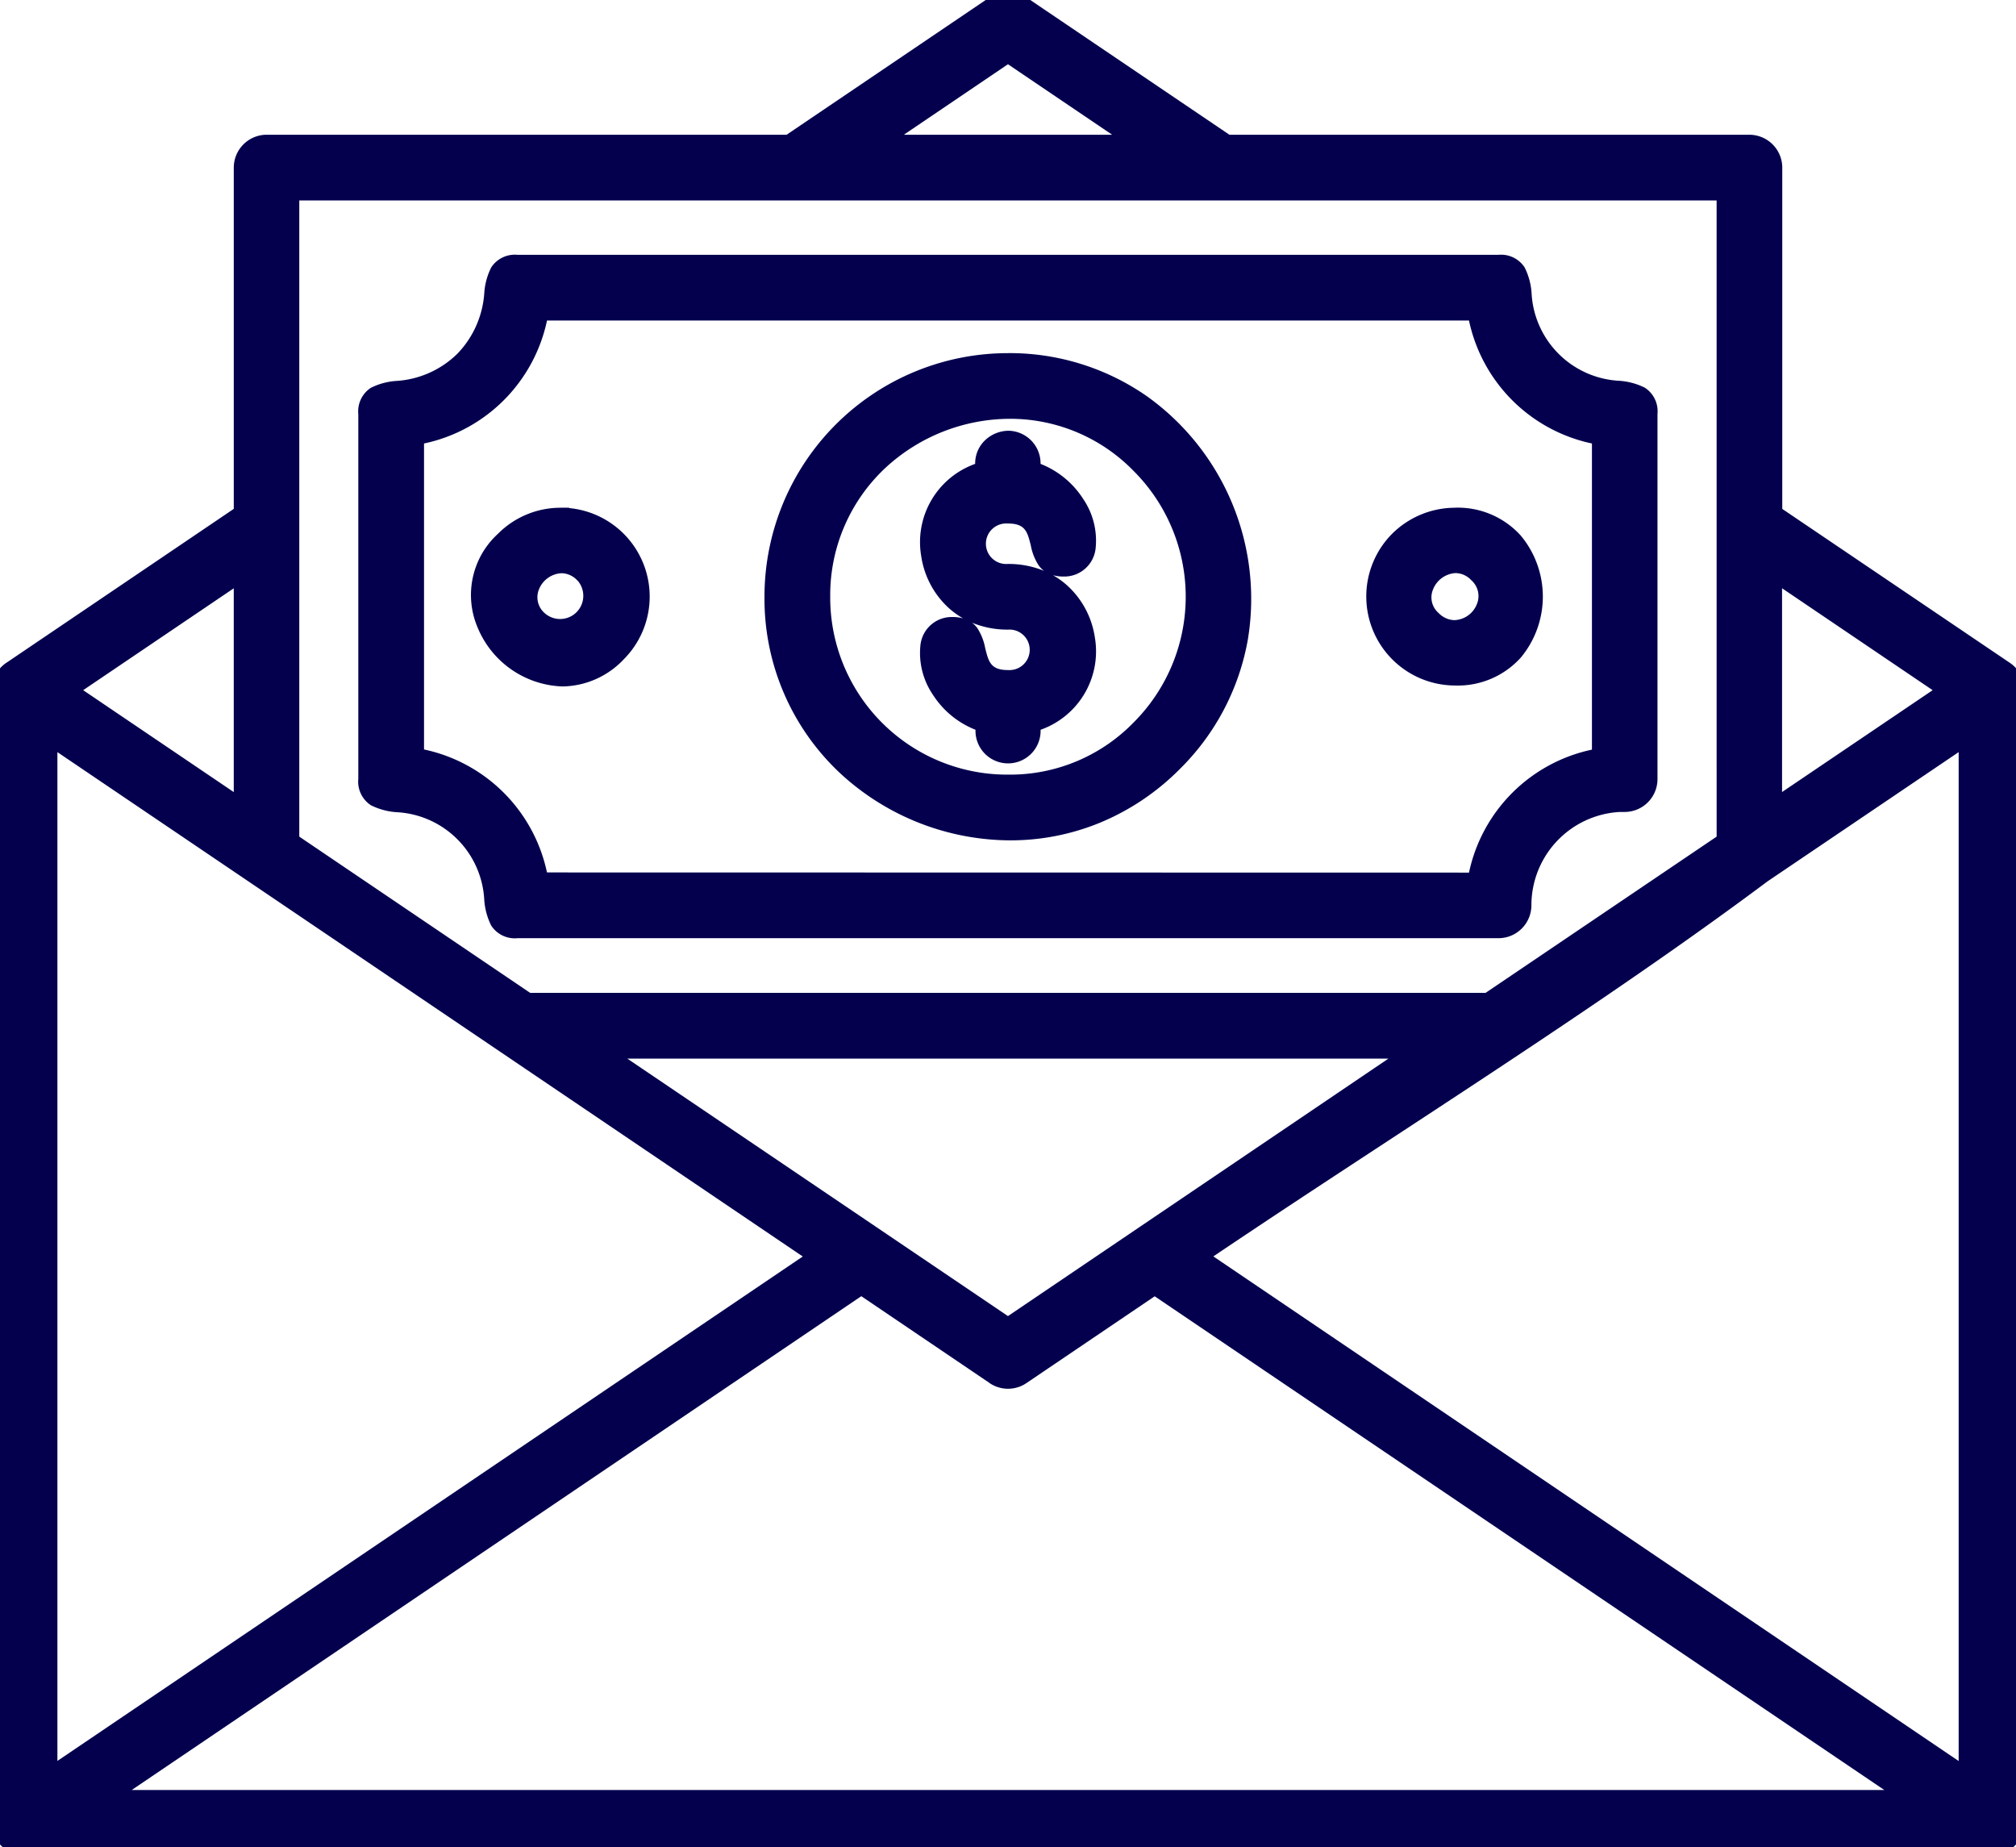 <?xml version="1.0" encoding="UTF-8"?>
<svg xmlns="http://www.w3.org/2000/svg" xmlns:xlink="http://www.w3.org/1999/xlink" id="Group_882" data-name="Group 882" width="121.714" height="111.512" viewBox="0 0 121.714 111.512">
  <defs>
    <clipPath id="clip-path">
      <rect id="Rectangle_843" data-name="Rectangle 843" width="121.714" height="111.512" fill="#04004e" stroke="#04004e" stroke-width="1"></rect>
    </clipPath>
  </defs>
  <g id="Group_880" data-name="Group 880" clip-path="url(#clip-path)">
    <path id="Path_837" data-name="Path 837" d="M121.708,41.776v68.138a1.481,1.481,0,0,1-1.481,1.6H1.484A1.484,1.484,0,0,1,0,110.028V41.659a1.49,1.49,0,0,1,.711-1.269l13.9-9.408V10.119A1.486,1.486,0,0,1,16.1,8.632H47.644L60,.269A1.484,1.484,0,0,1,61.686.253L74.073,8.632h31.546a1.486,1.486,0,0,1,1.484,1.486V30.982l13.949,9.438a1.471,1.471,0,0,1,.656,1.361Zm-32.6,11.4a9.124,9.124,0,0,1,7.508-7.508V26.354a9.122,9.122,0,0,1-7.508-7.508H32.61A9.121,9.121,0,0,1,25.1,26.354v19.3a9.124,9.124,0,0,1,7.508,7.508Zm8.984-4.661a1.484,1.484,0,0,0,1.484-1.484V24.993c0-2.464-3.008-.463-5.829-3.283s-.817-5.829-3.283-5.829H31.247c-2.466,0-.465,2.995-3.286,5.829s-5.829.817-5.829,3.283V47.019c0,2.466,3.011.465,5.829,3.283s.817,5.829,3.286,5.829H90.469a1.486,1.486,0,0,0,1.486-1.484A6.144,6.144,0,0,1,98.1,48.5ZM87.845,31.148a4.866,4.866,0,0,0,0,9.732c6.406,0,6.406-9.732,0-9.732m1.342,3.525A1.9,1.9,0,0,0,86.5,37.355a1.9,1.9,0,0,0,2.684-2.682M33.863,31.148a4.854,4.854,0,0,0-3.441,1.426c-4.533,4.53,2.349,11.412,6.879,6.879a4.865,4.865,0,0,0-3.438-8.306ZM35.2,34.674a1.9,1.9,0,1,0,.553,1.339,1.9,1.9,0,0,0-.553-1.339Zm24.172-6.686v.37a4.678,4.678,0,0,0,1.484,9.15,1.723,1.723,0,1,1,0,3.441c-2.755,0-1.029-3.207-3.343-3.207-2.559,0-1.726,4.816,1.859,5.946,0,2.51,2.967,2.51,2.967,0a4.678,4.678,0,0,0-1.484-9.15,1.723,1.723,0,1,1,0-3.438c2.755,0,1.029,3.2,3.343,3.2,2.559,0,1.723-4.816-1.859-5.946,0-2.692-2.967-2.145-2.967-.37Zm1.481-6.174a14.2,14.2,0,0,0-14.2,14.2c0,12.61,15.318,18.964,24.228,10.04s2.57-24.242-10.04-24.242ZM68.8,28.075a11.232,11.232,0,1,0,3.29,7.942,11.245,11.245,0,0,0-3.29-7.942M14.621,34.568,4.129,41.659l10.484,7.094V34.565Zm2.948,16.193,14.287,9.667H89.842l14.3-9.667V11.6H17.569ZM36.242,63.4,60.855,80.045,85.456,63.4Zm70.849-14.646,10.484-7.092-10.484-7.094ZM2.966,44.457v62.777L49.356,75.846ZM52.936,8.634H68.78l-7.925-5.36Zm53.565,44.1C95.99,60.6,83.375,68.386,72.36,75.84l46.392,31.4V44.452L106.5,52.741Zm8.891,55.808L69.714,77.637l-8.028,5.431A1.478,1.478,0,0,1,60,83.049l-8-5.412L6.324,108.547Z" transform="translate(0 0.001)" fill="#04004e" fill-rule="evenodd"></path>
    <path id="Path_837_-_Outline" data-name="Path 837 - Outline" d="M60.857-.5a1.975,1.975,0,0,1,1.109.339l12.26,8.294h31.393a1.989,1.989,0,0,1,1.984,1.986v20.6L121.329,40a1.967,1.967,0,0,1,.879,1.787v68.1a1.981,1.981,0,0,1-1.976,2.116H1.484A1.986,1.986,0,0,1-.5,110.028V41.659a2,2,0,0,1,.939-1.689l13.675-9.254v-20.6A1.989,1.989,0,0,1,16.1,8.132H47.491L59.72-.142A1.975,1.975,0,0,1,60.857-.5Zm60.7,42.277-.345-.039a.969.969,0,0,0-.433-.9l-.005,0L106.6,31.248V10.119a.988.988,0,0,0-.984-.986h-31.7L61.406.667a.984.984,0,0,0-1.115.011l-.007,0L47.8,9.132H16.1a.988.988,0,0,0-.984.986V31.247L.972,40.817A1,1,0,0,0,.5,41.66v68.369a.985.985,0,0,0,.984.984H120.232a.981.981,0,0,0,.977-1.059l0-.039V41.776ZM60.855,2.67l9.557,6.464H51.3Zm6.293,5.464L60.855,3.877,54.566,8.134ZM17.069,11.1h87.57V51.026L90,60.928H31.7l-14.634-9.9Zm86.57,1H18.069V50.5l13.94,9.432h57.68L103.64,50.5ZM31.247,15.381H90.461a1.7,1.7,0,0,1,1.586.758,4.047,4.047,0,0,1,.42,1.546,5.593,5.593,0,0,0,5.3,5.3,4.05,4.05,0,0,1,1.545.42,1.7,1.7,0,0,1,.757,1.585V47.027a1.984,1.984,0,0,1-1.984,1.984H97.8a5.644,5.644,0,0,0-5.343,5.636,1.989,1.989,0,0,1-1.986,1.984H31.247a1.7,1.7,0,0,1-1.588-.758,4.055,4.055,0,0,1-.422-1.548,5.587,5.587,0,0,0-5.3-5.3,4.055,4.055,0,0,1-1.547-.421,1.7,1.7,0,0,1-.758-1.587V24.993a1.7,1.7,0,0,1,.756-1.583,4.026,4.026,0,0,1,1.542-.417,5.765,5.765,0,0,0,3.676-1.635,5.829,5.829,0,0,0,1.632-3.676,4.035,4.035,0,0,1,.421-1.544A1.7,1.7,0,0,1,31.247,15.381ZM98.213,48a.984.984,0,0,0,.86-.976V24.993c0-.746-.219-.838-1.446-1.016a6.578,6.578,0,0,1-6.149-6.149c-.178-1.228-.269-1.447-1.017-1.447H31.247c-.748,0-.84.218-1.018,1.443a6.589,6.589,0,0,1-6.156,6.158c-1.222.175-1.44.266-1.44,1.011V47.019c0,.748.219.839,1.449,1.018a6.572,6.572,0,0,1,6.145,6.144c.179,1.231.271,1.45,1.02,1.45H90.469a.988.988,0,0,0,.986-.984A6.644,6.644,0,0,1,98.1,48ZM32.186,18.346H89.529l.069.418a8.622,8.622,0,0,0,7.1,7.1l.418.069V46.087l-.418.069a8.624,8.624,0,0,0-7.1,7.1l-.069.418-57.342-.011-.069-.418a8.624,8.624,0,0,0-7.1-7.1l-.418-.069V25.93l.418-.069a8.621,8.621,0,0,0,7.1-7.1Zm56.5,1H33.025A9.623,9.623,0,0,1,25.6,26.769v18.47a9.625,9.625,0,0,1,7.423,7.423l55.666.01a9.625,9.625,0,0,1,7.423-7.423V26.769a9.623,9.623,0,0,1-7.423-7.423ZM60.855,21.314h0a14.5,14.5,0,0,1,8.416,2.622,15.029,15.029,0,0,1,6.07,14.648,14.523,14.523,0,0,1-4.1,7.825,14.717,14.717,0,0,1-4.89,3.275,14.2,14.2,0,0,1-5.366,1.041A15.192,15.192,0,0,1,50.74,46.689a14.407,14.407,0,0,1-4.585-10.673,14.7,14.7,0,0,1,14.7-14.7Zm.127,28.412A13.259,13.259,0,0,0,70.53,45.7a13.719,13.719,0,0,0-9.686-23.389h0a13.706,13.706,0,1,0,.139,27.412Zm-.024-25.447h0a11.35,11.35,0,0,1,4.285.831,11.789,11.789,0,0,1,0,21.817,11.35,11.35,0,0,1-4.286.831,12.127,12.127,0,0,1-8.175-3.22,11.743,11.743,0,0,1,0-17.037A12.128,12.128,0,0,1,60.958,24.278Zm0,22.479a10.4,10.4,0,0,0,7.485-3.151,10.732,10.732,0,0,0,0-15.178,10.4,10.4,0,0,0-7.483-3.15h0a11.117,11.117,0,0,0-7.494,2.953,10.509,10.509,0,0,0-3.342,7.788A10.685,10.685,0,0,0,60.957,46.757ZM60.9,26h0a1.971,1.971,0,0,1,1.923,2A5.4,5.4,0,0,1,65.4,30.122a4.473,4.473,0,0,1,.75,2.949A1.9,1.9,0,0,1,64.2,34.8a2.3,2.3,0,0,1-.631-.082,4.952,4.952,0,0,1,.909.664A5.285,5.285,0,0,1,66.1,38.47a5.015,5.015,0,0,1-3.275,5.58,1.966,1.966,0,1,1-3.93,0,5.4,5.4,0,0,1-2.577-2.123,4.472,4.472,0,0,1-.751-2.949,1.9,1.9,0,0,1,1.949-1.734,2.3,2.3,0,0,1,.631.082,4.951,4.951,0,0,1-.909-.664,5.285,5.285,0,0,1-1.619-3.084A5.014,5.014,0,0,1,58.874,28v-.014a1.938,1.938,0,0,1,.645-1.456A2.089,2.089,0,0,1,60.9,26ZM64.2,33.8a.905.905,0,0,0,.96-.885,3.51,3.51,0,0,0-.6-2.259,4.385,4.385,0,0,0-2.365-1.825l-.35-.11v-.367c0-.852-.351-1.361-.94-1.361h0a1.077,1.077,0,0,0-.712.277.938.938,0,0,0-.315.714v.737l-.35.11a4.057,4.057,0,0,0-2.918,4.589,4.148,4.148,0,0,0,4.239,3.584,2.223,2.223,0,1,1,0,4.441c-1.816-.006-2.128-1.258-2.335-2.087-.211-.846-.334-1.12-.995-1.12a.906.906,0,0,0-.961.886,3.459,3.459,0,0,0,.6,2.258,4.385,4.385,0,0,0,2.366,1.825l.35.11v.367c0,.955.494,1.382.984,1.382s.984-.427.984-1.382v-.367l.35-.11a4.057,4.057,0,0,0,2.918-4.589,4.147,4.147,0,0,0-4.236-3.584c-.044,0-.089,0-.134,0a2.223,2.223,0,1,1,0-4.446c.045,0,.09,0,.135,0,1.813.008,2.125,1.258,2.332,2.086C63.417,33.53,63.54,33.8,64.2,33.8Zm-1.173.653a1.57,1.57,0,0,1-.312-.316,3.3,3.3,0,0,1-.481-1.213C62.029,32.1,61.9,31.6,60.858,31.6h-.034a1.223,1.223,0,1,0,0,2.441h.034A5.6,5.6,0,0,1,63.028,34.456Zm-2.156,3.552h-.014a5.6,5.6,0,0,1-2.171-.418,1.57,1.57,0,0,1,.312.316,3.3,3.3,0,0,1,.481,1.214c.206.829.331,1.329,1.378,1.329h.028a1.223,1.223,0,1,0,0-2.443Zm-27.012-7.36h.5v.023a5.365,5.365,0,0,1,3.292,9.137,5.182,5.182,0,0,1-3.694,1.63,5.752,5.752,0,0,1-5.124-3.563,5,5,0,0,1,1.232-5.653A5.318,5.318,0,0,1,33.859,30.648Zm.1,9.789A4.205,4.205,0,0,0,36.948,39.1a4.336,4.336,0,0,0,1.28-3.086,4.394,4.394,0,0,0-1.278-3.087,4.335,4.335,0,0,0-3.086-1.279h-.037a4.324,4.324,0,0,0-3.05,1.279,4.045,4.045,0,0,0-1.015,4.564A4.729,4.729,0,0,0,33.961,40.438Zm53.884-9.789a5.115,5.115,0,0,1,3.979,1.691,5.759,5.759,0,0,1,0,7.351,5.115,5.115,0,0,1-3.979,1.691,5.373,5.373,0,0,1-3.795-9.159A5.4,5.4,0,0,1,87.845,30.648Zm0,9.732a4.158,4.158,0,0,0,4.3-4.366,4.158,4.158,0,0,0-4.3-4.366,4.393,4.393,0,0,0-3.087,1.28,4.373,4.373,0,0,0,3.087,7.453ZM34.7,33.456l.855.863a2.4,2.4,0,0,1-3.389,3.391,2.272,2.272,0,0,1-.548-2.538A2.554,2.554,0,0,1,33.9,33.6a2.173,2.173,0,0,1,.8.153Zm.192,1.616-.045-.045A1.323,1.323,0,0,0,33.9,34.6a1.553,1.553,0,0,0-1.355.96A1.264,1.264,0,0,0,32.874,37a1.4,1.4,0,0,0,2.02-1.929Zm52.989-1.48h0a2.324,2.324,0,0,1,1.658.728,2.277,2.277,0,0,1,.543,2.544,2.505,2.505,0,0,1-2.264,1.568,2.368,2.368,0,0,1-1.665-.719,2.246,2.246,0,0,1-.558-2.52A2.558,2.558,0,0,1,87.883,33.592Zm-.063,3.84a1.516,1.516,0,0,0,1.341-.951,1.271,1.271,0,0,0-.326-1.454,1.33,1.33,0,0,0-.951-.435,1.558,1.558,0,0,0-1.36.978A1.242,1.242,0,0,0,86.852,37,1.373,1.373,0,0,0,87.819,37.433Zm18.772-3.808,11.876,8.037-11.876,8.034Zm10.092,8.036-9.092-6.152v12.3ZM14.113,33.835l1.581.611-.581.393V49.7L3.236,41.659l10.876-7.352Zm0,13.976v-12.3L5.021,41.66Zm105.139-4.3v64.672L71.468,75.84l.612-.414c3.633-2.458,7.522-5.007,11.284-7.472,7.769-5.091,15.8-10.356,22.838-15.618l.8-.6V51.8Zm-1,62.788v-60.9L106.714,53.2c-7.039,5.259-15.052,10.51-22.8,15.589-3.548,2.325-7.209,4.724-10.659,7.05ZM2.466,43.514,50.248,75.846,2.466,108.176Zm46,32.331L3.466,45.4v60.893ZM34.61,62.9H87.087L60.855,80.649Zm49.215,1H37.874L60.855,79.442ZM69.714,77.033l47.31,32.011-112.331,0L52,77.033l8.29,5.608a.978.978,0,0,0,1.113.013Zm-10,6.427L52,78.241,7.955,108.047l105.806,0-44.047-29.8-7.748,5.242a1.978,1.978,0,0,1-2.247-.022Z" transform="translate(0 0.001)" fill="#04004e"></path>
  </g>
</svg>
